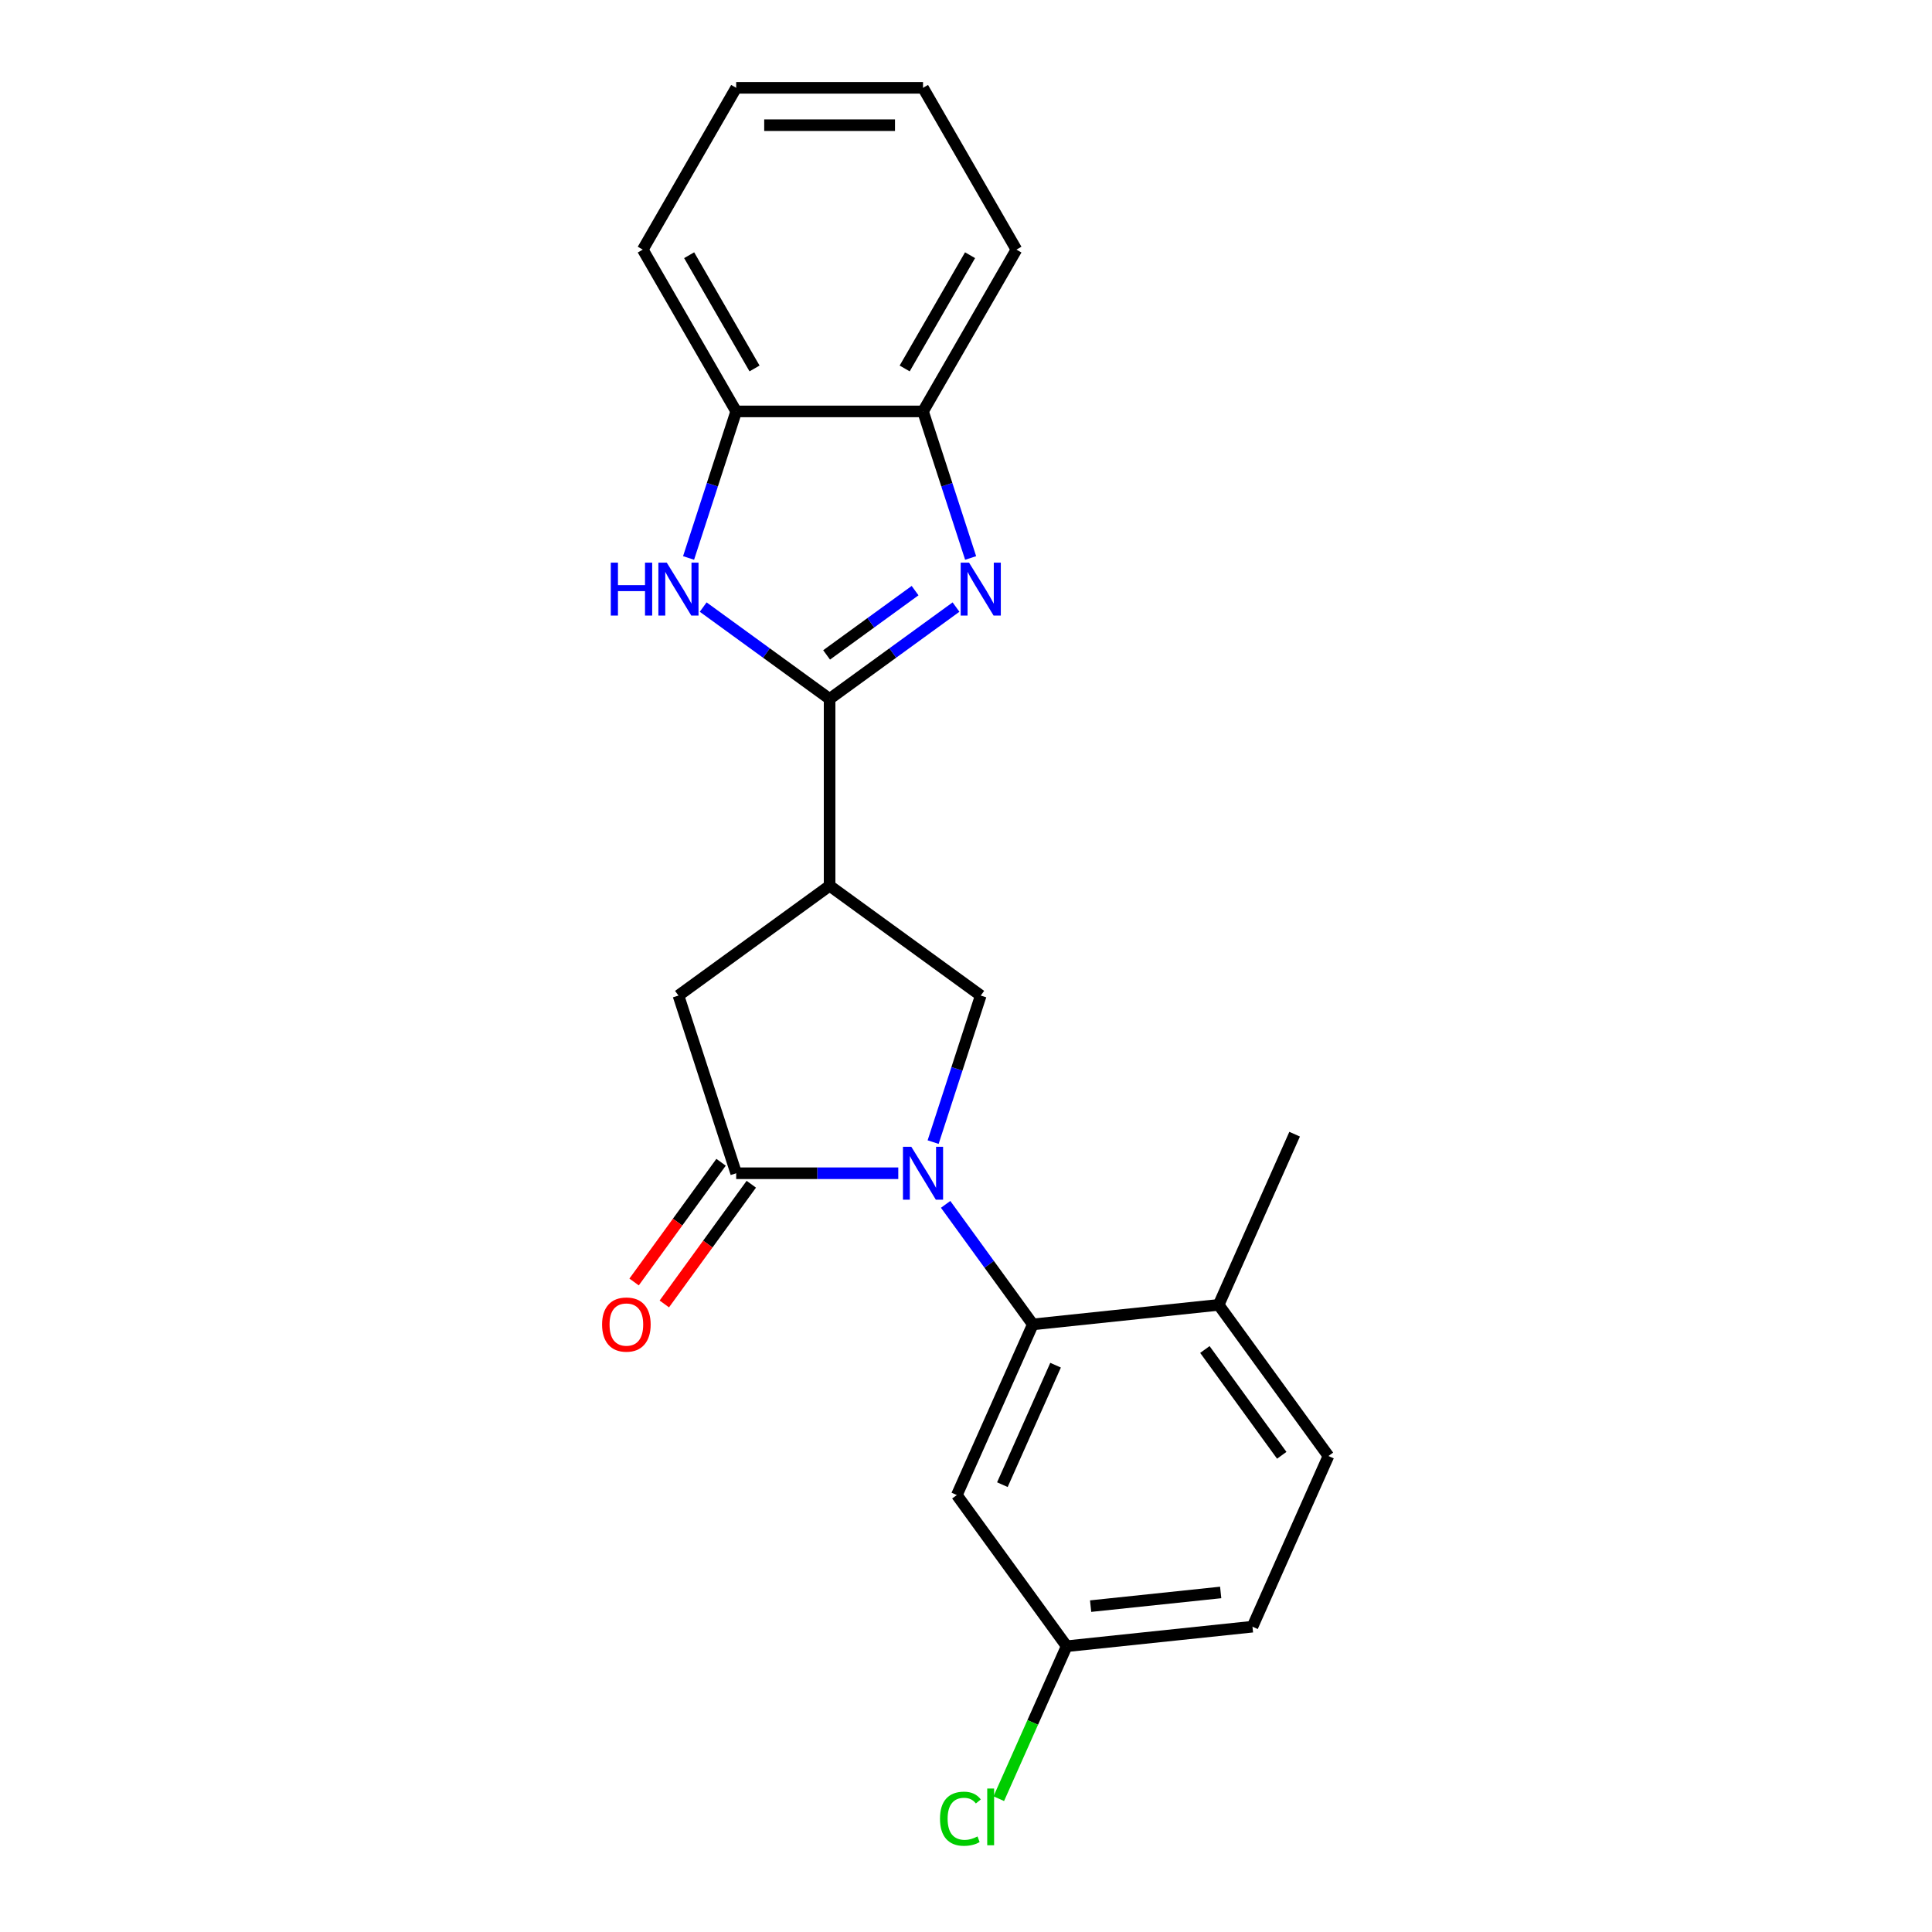 <?xml version='1.0' encoding='iso-8859-1'?>
<svg version='1.1' baseProfile='full'
              xmlns='http://www.w3.org/2000/svg'
                      xmlns:rdkit='http://www.rdkit.org/xml'
                      xmlns:xlink='http://www.w3.org/1999/xlink'
                  xml:space='preserve'
width='1000px' height='1000px' viewBox='0 0 1000 1000'>
<!-- END OF HEADER -->
<rect style='opacity:1.0;fill:#FFFFFF;stroke:none' width='1000' height='1000' x='0' y='0'> </rect>
<path class='bond-2' d='M 464.949,607.27 L 423,607.27' style='fill:none;fill-rule:evenodd;stroke:#0000FF;stroke-width:6px;stroke-linecap:butt;stroke-linejoin:miter;stroke-opacity:1' />
<path class='bond-2' d='M 423,607.27 L 381.05,607.27' style='fill:none;fill-rule:evenodd;stroke:#000000;stroke-width:6px;stroke-linecap:butt;stroke-linejoin:miter;stroke-opacity:1' />
<path class='bond-5' d='M 489.457,623.38 L 512.025,654.442' style='fill:none;fill-rule:evenodd;stroke:#0000FF;stroke-width:6px;stroke-linecap:butt;stroke-linejoin:miter;stroke-opacity:1' />
<path class='bond-5' d='M 512.025,654.442 L 534.593,685.504' style='fill:none;fill-rule:evenodd;stroke:#000000;stroke-width:6px;stroke-linecap:butt;stroke-linejoin:miter;stroke-opacity:1' />
<path class='bond-6' d='M 482.987,591.159 L 495.311,553.23' style='fill:none;fill-rule:evenodd;stroke:#0000FF;stroke-width:6px;stroke-linecap:butt;stroke-linejoin:miter;stroke-opacity:1' />
<path class='bond-6' d='M 495.311,553.23 L 507.635,515.3' style='fill:none;fill-rule:evenodd;stroke:#000000;stroke-width:6px;stroke-linecap:butt;stroke-linejoin:miter;stroke-opacity:1' />
<path class='bond-0' d='M 429.401,361.758 L 429.401,458.46' style='fill:none;fill-rule:evenodd;stroke:#000000;stroke-width:6px;stroke-linecap:butt;stroke-linejoin:miter;stroke-opacity:1' />
<path class='bond-1' d='M 429.401,361.758 L 462.116,337.989' style='fill:none;fill-rule:evenodd;stroke:#000000;stroke-width:6px;stroke-linecap:butt;stroke-linejoin:miter;stroke-opacity:1' />
<path class='bond-1' d='M 462.116,337.989 L 494.832,314.22' style='fill:none;fill-rule:evenodd;stroke:#0000FF;stroke-width:6px;stroke-linecap:butt;stroke-linejoin:miter;stroke-opacity:1' />
<path class='bond-1' d='M 427.848,338.98 L 450.748,322.342' style='fill:none;fill-rule:evenodd;stroke:#000000;stroke-width:6px;stroke-linecap:butt;stroke-linejoin:miter;stroke-opacity:1' />
<path class='bond-1' d='M 450.748,322.342 L 473.649,305.704' style='fill:none;fill-rule:evenodd;stroke:#0000FF;stroke-width:6px;stroke-linecap:butt;stroke-linejoin:miter;stroke-opacity:1' />
<path class='bond-4' d='M 429.401,361.758 L 396.686,337.989' style='fill:none;fill-rule:evenodd;stroke:#000000;stroke-width:6px;stroke-linecap:butt;stroke-linejoin:miter;stroke-opacity:1' />
<path class='bond-4' d='M 396.686,337.989 L 363.971,314.22' style='fill:none;fill-rule:evenodd;stroke:#0000FF;stroke-width:6px;stroke-linecap:butt;stroke-linejoin:miter;stroke-opacity:1' />
<path class='bond-8' d='M 502.4,288.807 L 490.076,250.877' style='fill:none;fill-rule:evenodd;stroke:#0000FF;stroke-width:6px;stroke-linecap:butt;stroke-linejoin:miter;stroke-opacity:1' />
<path class='bond-8' d='M 490.076,250.877 L 477.752,212.948' style='fill:none;fill-rule:evenodd;stroke:#000000;stroke-width:6px;stroke-linecap:butt;stroke-linejoin:miter;stroke-opacity:1' />
<path class='bond-7' d='M 381.05,607.27 L 351.167,515.3' style='fill:none;fill-rule:evenodd;stroke:#000000;stroke-width:6px;stroke-linecap:butt;stroke-linejoin:miter;stroke-opacity:1' />
<path class='bond-12' d='M 373.227,601.586 L 350.715,632.57' style='fill:none;fill-rule:evenodd;stroke:#000000;stroke-width:6px;stroke-linecap:butt;stroke-linejoin:miter;stroke-opacity:1' />
<path class='bond-12' d='M 350.715,632.57 L 328.204,663.554' style='fill:none;fill-rule:evenodd;stroke:#FF0000;stroke-width:6px;stroke-linecap:butt;stroke-linejoin:miter;stroke-opacity:1' />
<path class='bond-12' d='M 388.873,612.954 L 366.362,643.938' style='fill:none;fill-rule:evenodd;stroke:#000000;stroke-width:6px;stroke-linecap:butt;stroke-linejoin:miter;stroke-opacity:1' />
<path class='bond-12' d='M 366.362,643.938 L 343.851,674.922' style='fill:none;fill-rule:evenodd;stroke:#FF0000;stroke-width:6px;stroke-linecap:butt;stroke-linejoin:miter;stroke-opacity:1' />
<path class='bond-3' d='M 429.401,458.46 L 507.635,515.3' style='fill:none;fill-rule:evenodd;stroke:#000000;stroke-width:6px;stroke-linecap:butt;stroke-linejoin:miter;stroke-opacity:1' />
<path class='bond-22' d='M 429.401,458.46 L 351.167,515.3' style='fill:none;fill-rule:evenodd;stroke:#000000;stroke-width:6px;stroke-linecap:butt;stroke-linejoin:miter;stroke-opacity:1' />
<path class='bond-9' d='M 356.402,288.807 L 368.726,250.877' style='fill:none;fill-rule:evenodd;stroke:#0000FF;stroke-width:6px;stroke-linecap:butt;stroke-linejoin:miter;stroke-opacity:1' />
<path class='bond-9' d='M 368.726,250.877 L 381.05,212.948' style='fill:none;fill-rule:evenodd;stroke:#000000;stroke-width:6px;stroke-linecap:butt;stroke-linejoin:miter;stroke-opacity:1' />
<path class='bond-10' d='M 534.593,685.504 L 495.26,773.846' style='fill:none;fill-rule:evenodd;stroke:#000000;stroke-width:6px;stroke-linecap:butt;stroke-linejoin:miter;stroke-opacity:1' />
<path class='bond-10' d='M 546.361,706.621 L 518.829,768.461' style='fill:none;fill-rule:evenodd;stroke:#000000;stroke-width:6px;stroke-linecap:butt;stroke-linejoin:miter;stroke-opacity:1' />
<path class='bond-11' d='M 534.593,685.504 L 630.765,675.395' style='fill:none;fill-rule:evenodd;stroke:#000000;stroke-width:6px;stroke-linecap:butt;stroke-linejoin:miter;stroke-opacity:1' />
<path class='bond-17' d='M 477.752,212.948 L 526.104,129.201' style='fill:none;fill-rule:evenodd;stroke:#000000;stroke-width:6px;stroke-linecap:butt;stroke-linejoin:miter;stroke-opacity:1' />
<path class='bond-17' d='M 468.256,190.716 L 502.102,132.093' style='fill:none;fill-rule:evenodd;stroke:#000000;stroke-width:6px;stroke-linecap:butt;stroke-linejoin:miter;stroke-opacity:1' />
<path class='bond-24' d='M 477.752,212.948 L 381.05,212.948' style='fill:none;fill-rule:evenodd;stroke:#000000;stroke-width:6px;stroke-linecap:butt;stroke-linejoin:miter;stroke-opacity:1' />
<path class='bond-18' d='M 381.05,212.948 L 332.699,129.201' style='fill:none;fill-rule:evenodd;stroke:#000000;stroke-width:6px;stroke-linecap:butt;stroke-linejoin:miter;stroke-opacity:1' />
<path class='bond-18' d='M 390.547,190.716 L 356.701,132.093' style='fill:none;fill-rule:evenodd;stroke:#000000;stroke-width:6px;stroke-linecap:butt;stroke-linejoin:miter;stroke-opacity:1' />
<path class='bond-14' d='M 495.26,773.846 L 552.101,852.08' style='fill:none;fill-rule:evenodd;stroke:#000000;stroke-width:6px;stroke-linecap:butt;stroke-linejoin:miter;stroke-opacity:1' />
<path class='bond-13' d='M 630.765,675.395 L 687.606,753.629' style='fill:none;fill-rule:evenodd;stroke:#000000;stroke-width:6px;stroke-linecap:butt;stroke-linejoin:miter;stroke-opacity:1' />
<path class='bond-13' d='M 623.645,698.499 L 663.433,753.262' style='fill:none;fill-rule:evenodd;stroke:#000000;stroke-width:6px;stroke-linecap:butt;stroke-linejoin:miter;stroke-opacity:1' />
<path class='bond-19' d='M 630.765,675.395 L 670.098,587.053' style='fill:none;fill-rule:evenodd;stroke:#000000;stroke-width:6px;stroke-linecap:butt;stroke-linejoin:miter;stroke-opacity:1' />
<path class='bond-15' d='M 687.606,753.629 L 648.273,841.971' style='fill:none;fill-rule:evenodd;stroke:#000000;stroke-width:6px;stroke-linecap:butt;stroke-linejoin:miter;stroke-opacity:1' />
<path class='bond-16' d='M 552.101,852.08 L 534.533,891.537' style='fill:none;fill-rule:evenodd;stroke:#000000;stroke-width:6px;stroke-linecap:butt;stroke-linejoin:miter;stroke-opacity:1' />
<path class='bond-16' d='M 534.533,891.537 L 516.965,930.995' style='fill:none;fill-rule:evenodd;stroke:#00CC00;stroke-width:6px;stroke-linecap:butt;stroke-linejoin:miter;stroke-opacity:1' />
<path class='bond-23' d='M 552.101,852.08 L 648.273,841.971' style='fill:none;fill-rule:evenodd;stroke:#000000;stroke-width:6px;stroke-linecap:butt;stroke-linejoin:miter;stroke-opacity:1' />
<path class='bond-23' d='M 564.505,831.329 L 631.826,824.253' style='fill:none;fill-rule:evenodd;stroke:#000000;stroke-width:6px;stroke-linecap:butt;stroke-linejoin:miter;stroke-opacity:1' />
<path class='bond-21' d='M 526.104,129.201 L 477.752,45.455' style='fill:none;fill-rule:evenodd;stroke:#000000;stroke-width:6px;stroke-linecap:butt;stroke-linejoin:miter;stroke-opacity:1' />
<path class='bond-20' d='M 332.699,129.201 L 381.05,45.455' style='fill:none;fill-rule:evenodd;stroke:#000000;stroke-width:6px;stroke-linecap:butt;stroke-linejoin:miter;stroke-opacity:1' />
<path class='bond-25' d='M 381.05,45.455 L 477.752,45.455' style='fill:none;fill-rule:evenodd;stroke:#000000;stroke-width:6px;stroke-linecap:butt;stroke-linejoin:miter;stroke-opacity:1' />
<path class='bond-25' d='M 395.555,64.795 L 463.247,64.795' style='fill:none;fill-rule:evenodd;stroke:#000000;stroke-width:6px;stroke-linecap:butt;stroke-linejoin:miter;stroke-opacity:1' />
<path  class='atom-0' d='M 471.699 593.577
L 480.673 608.082
Q 481.563 609.513, 482.994 612.105
Q 484.425 614.696, 484.502 614.851
L 484.502 593.577
L 488.138 593.577
L 488.138 620.963
L 484.386 620.963
L 474.755 605.104
Q 473.633 603.247, 472.434 601.119
Q 471.273 598.992, 470.925 598.334
L 470.925 620.963
L 467.367 620.963
L 467.367 593.577
L 471.699 593.577
' fill='#0000FF'/>
<path  class='atom-2' d='M 501.582 291.224
L 510.556 305.73
Q 511.445 307.161, 512.876 309.753
Q 514.308 312.344, 514.385 312.499
L 514.385 291.224
L 518.021 291.224
L 518.021 318.61
L 514.269 318.61
L 504.637 302.751
Q 503.516 300.895, 502.316 298.767
Q 501.156 296.64, 500.808 295.982
L 500.808 318.61
L 497.249 318.61
L 497.249 291.224
L 501.582 291.224
' fill='#0000FF'/>
<path  class='atom-5' d='M 316.142 291.224
L 319.855 291.224
L 319.855 302.867
L 333.858 302.867
L 333.858 291.224
L 337.571 291.224
L 337.571 318.61
L 333.858 318.61
L 333.858 305.962
L 319.855 305.962
L 319.855 318.61
L 316.142 318.61
L 316.142 291.224
' fill='#0000FF'/>
<path  class='atom-5' d='M 345.114 291.224
L 354.088 305.73
Q 354.977 307.161, 356.409 309.753
Q 357.84 312.344, 357.917 312.499
L 357.917 291.224
L 361.553 291.224
L 361.553 318.61
L 357.801 318.61
L 348.17 302.751
Q 347.048 300.895, 345.849 298.767
Q 344.688 296.64, 344.34 295.982
L 344.34 318.61
L 340.782 318.61
L 340.782 291.224
L 345.114 291.224
' fill='#0000FF'/>
<path  class='atom-13' d='M 311.639 685.581
Q 311.639 679.005, 314.888 675.331
Q 318.137 671.656, 324.21 671.656
Q 330.283 671.656, 333.532 675.331
Q 336.781 679.005, 336.781 685.581
Q 336.781 692.234, 333.493 696.025
Q 330.205 699.777, 324.21 699.777
Q 318.176 699.777, 314.888 696.025
Q 311.639 692.273, 311.639 685.581
M 324.21 696.682
Q 328.387 696.682, 330.631 693.897
Q 332.913 691.074, 332.913 685.581
Q 332.913 680.204, 330.631 677.497
Q 328.387 674.75, 324.21 674.75
Q 320.032 674.75, 317.75 677.458
Q 315.507 680.166, 315.507 685.581
Q 315.507 691.112, 317.75 693.897
Q 320.032 696.682, 324.21 696.682
' fill='#FF0000'/>
<path  class='atom-17' d='M 486.542 941.369
Q 486.542 934.561, 489.714 931.003
Q 492.925 927.405, 498.998 927.405
Q 504.645 927.405, 507.662 931.39
L 505.109 933.478
Q 502.904 930.577, 498.998 930.577
Q 494.859 930.577, 492.654 933.362
Q 490.488 936.109, 490.488 941.369
Q 490.488 946.785, 492.731 949.57
Q 495.014 952.355, 499.423 952.355
Q 502.44 952.355, 505.96 950.537
L 507.043 953.438
Q 505.612 954.366, 503.446 954.908
Q 501.28 955.449, 498.882 955.449
Q 492.925 955.449, 489.714 951.813
Q 486.542 948.177, 486.542 941.369
' fill='#00CC00'/>
<path  class='atom-17' d='M 510.989 925.742
L 514.547 925.742
L 514.547 955.101
L 510.989 955.101
L 510.989 925.742
' fill='#00CC00'/>
</svg>
